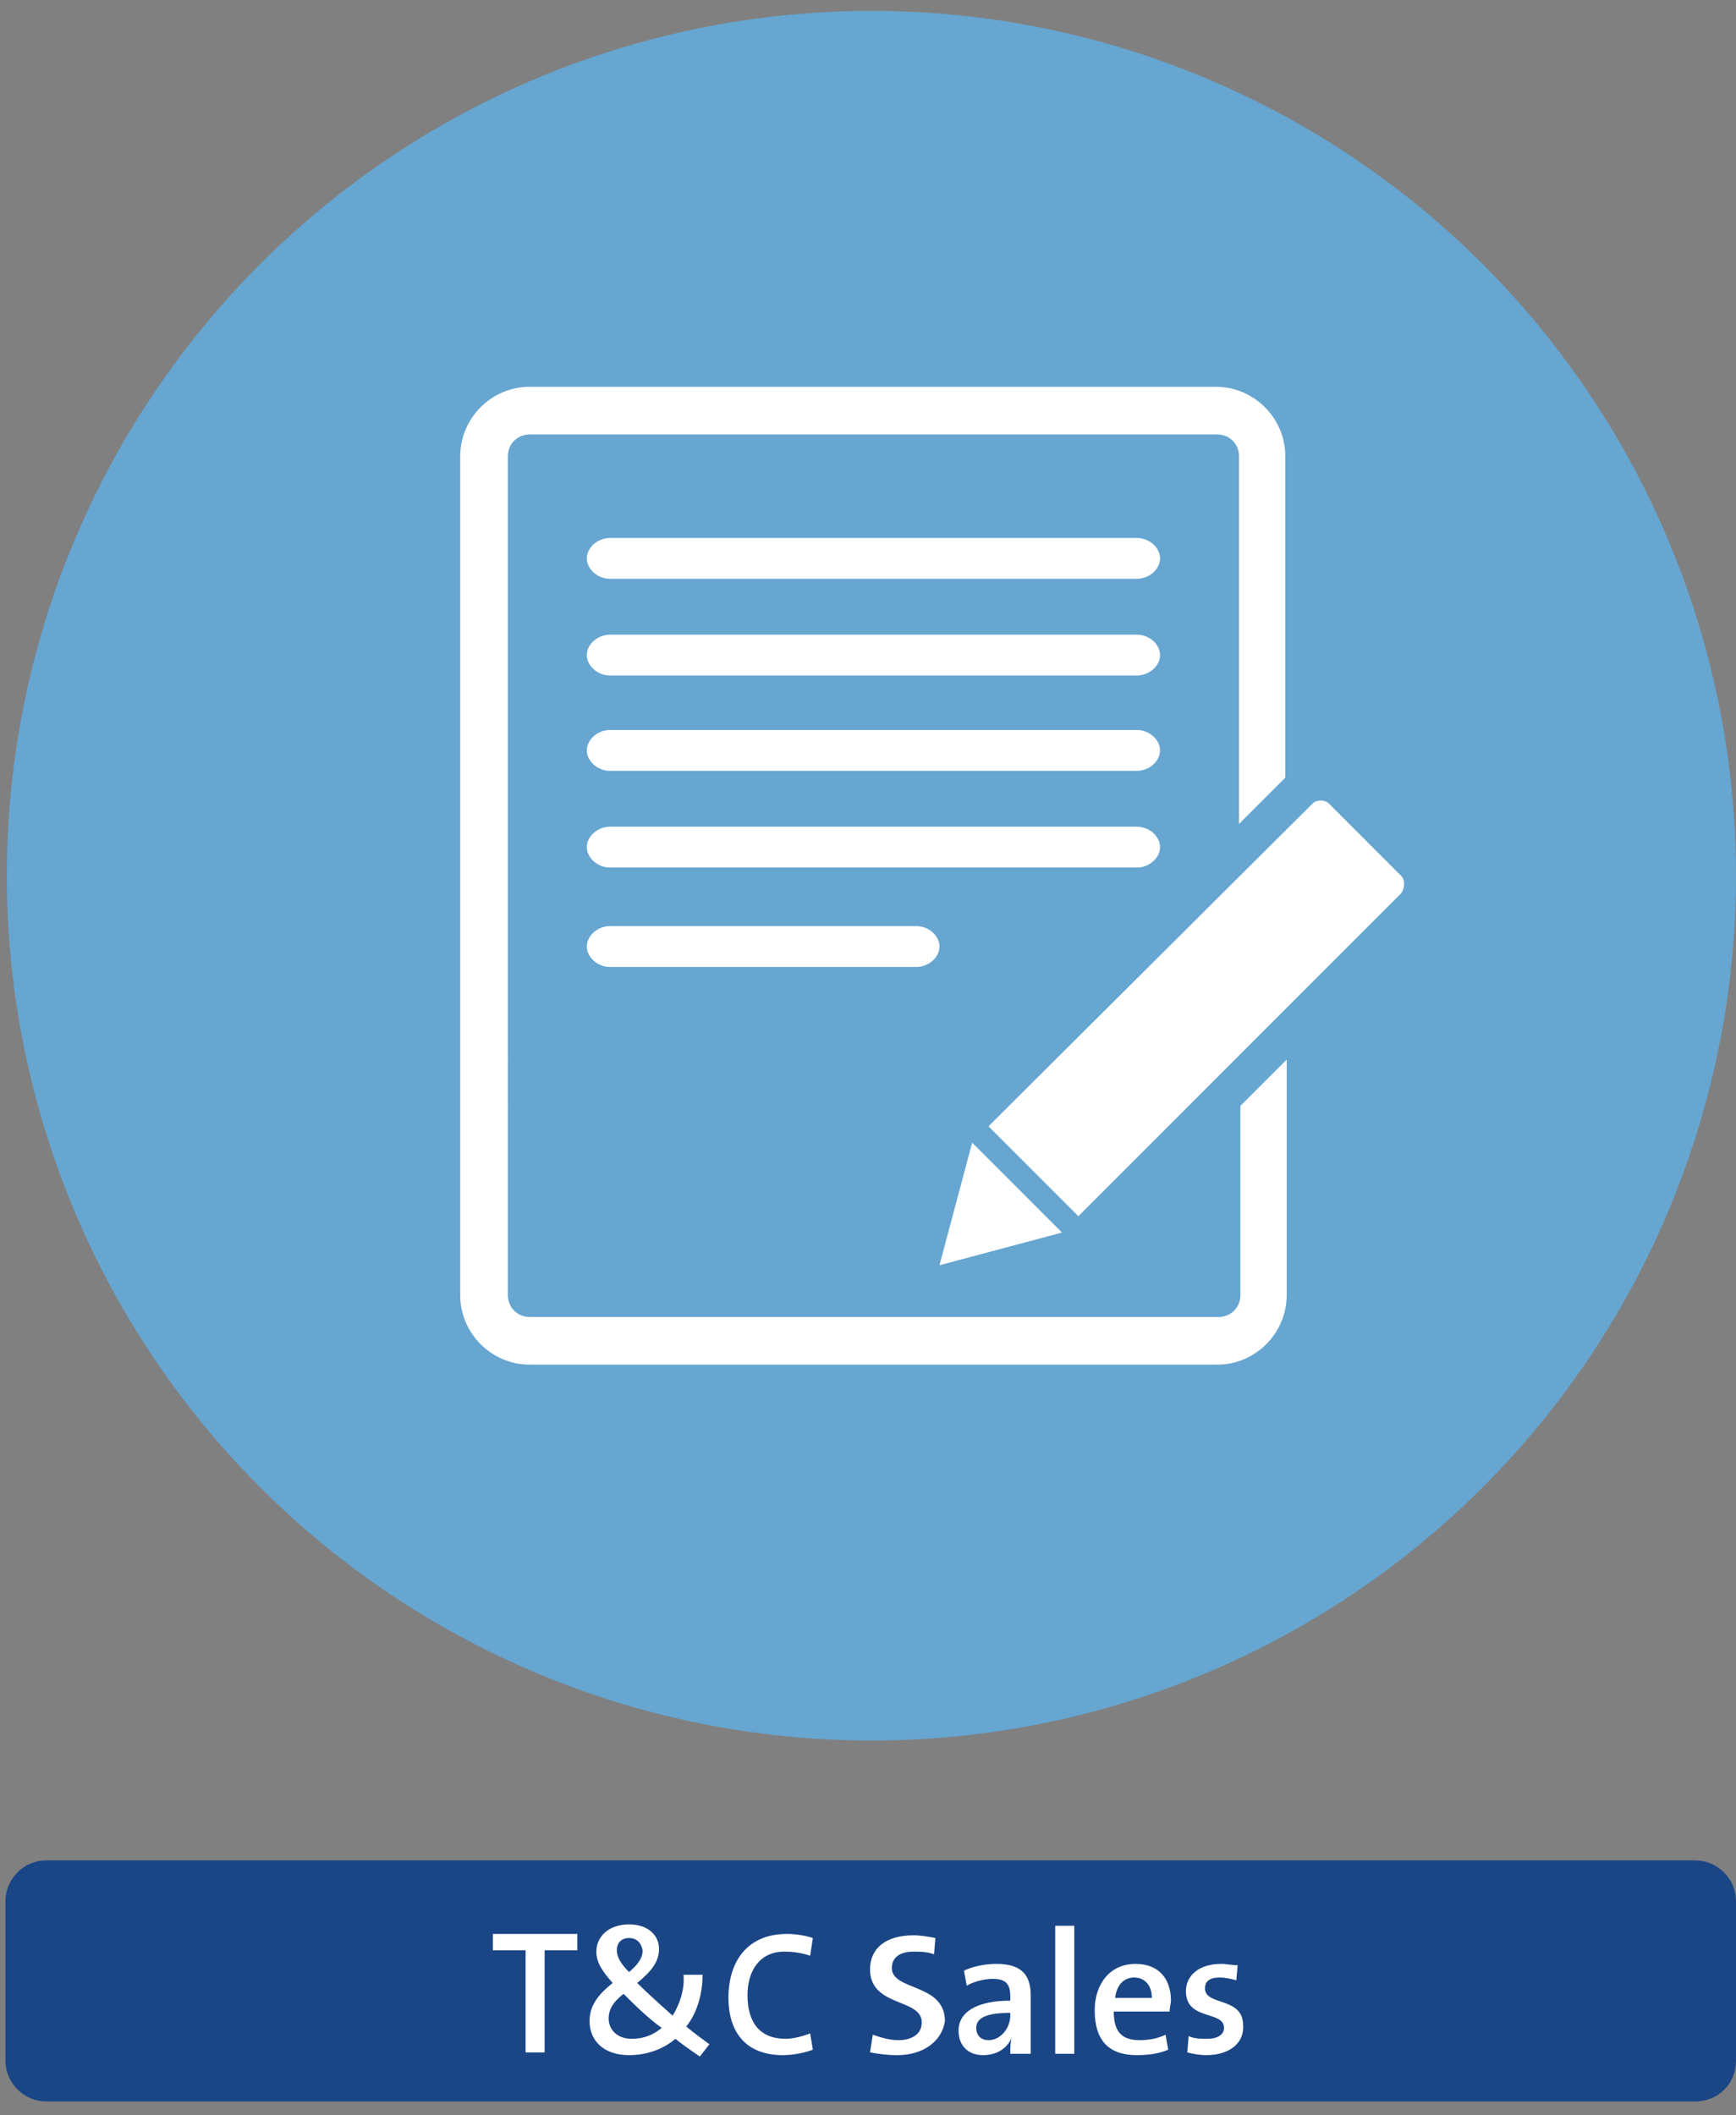 <?xml version="1.0" encoding="utf-8"?>
<!-- Generator: Adobe Illustrator 19.2.1, SVG Export Plug-In . SVG Version: 6.00 Build 0)  -->
<svg version="1.1" id="Layer_1" xmlns="http://www.w3.org/2000/svg" xmlns:xlink="http://www.w3.org/1999/xlink" x="0px" y="0px"
	 viewBox="0 0 127.5 155.3" style="enable-background:new 0 0 127.5 155.3;" xml:space="preserve">
<rect x="0" y="0" width="127.5" height="155.3" fill="#808080" stroke="none"/>
<style type="text/css">
	.st0{fill:#66A6D1;}
	.st1{clip-path:url(#SVGID_1_);}
	.st2{fill:#FFFFFF;}
	.st3{fill:#1A4686;}
</style>
<circle class="st0" cx="64" cy="64.3" r="63.5"/>
<g>
	<defs>
		<rect id="SVGID_3_" x="27.5" y="24.9" width="78.8" height="78.8"/>
	</defs>
	<clipPath id="SVGID_1_">
		<use xlink:href="#SVGID_3_"  style="overflow:visible;"/>
	</clipPath>
	<g class="st1">
		<path class="st2" d="M83.5,39.5H44.8c-0.9,0-1.7,0.7-1.7,1.5c0,0.8,0.8,1.5,1.7,1.5h38.7c0.9,0,1.7-0.7,1.7-1.5
			C85.2,40.2,84.4,39.5,83.5,39.5z"/>
		<path class="st2" d="M83.5,46.6H44.8c-0.9,0-1.7,0.7-1.7,1.5c0,0.8,0.8,1.5,1.7,1.5h38.7c0.9,0,1.7-0.7,1.7-1.5
			C85.2,47.3,84.4,46.6,83.5,46.6z"/>
		<path class="st2" d="M83.5,53.6H44.8c-0.9,0-1.7,0.7-1.7,1.5c0,0.8,0.8,1.5,1.7,1.5h38.7c0.9,0,1.7-0.7,1.7-1.5
			C85.2,54.3,84.4,53.6,83.5,53.6z"/>
		<path class="st2" d="M85.2,62.2c0-0.8-0.8-1.5-1.7-1.5H44.8c-0.9,0-1.7,0.7-1.7,1.5c0,0.8,0.8,1.5,1.7,1.5h38.7
			C84.4,63.7,85.2,63,85.2,62.2z"/>
		<path class="st2" d="M44.8,68c-0.9,0-1.7,0.7-1.7,1.5c0,0.8,0.8,1.5,1.7,1.5h22.5c0.9,0,1.7-0.7,1.7-1.5c0-0.8-0.8-1.5-1.7-1.5
			H44.8z"/>
		<path class="st2" d="M91.1,95.1c0,0.9-0.7,1.6-1.6,1.6H38.9c-0.9,0-1.6-0.7-1.6-1.6V33.5c0-0.9,0.7-1.6,1.6-1.6h50.5
			c0.9,0,1.6,0.7,1.6,1.6v27l3.4-3.4c0,0,0,0,0,0V33.5c0-2.8-2.3-5.1-5.1-5.1H38.9c-2.8,0-5.1,2.3-5.1,5.1v61.6
			c0,2.8,2.3,5.1,5.1,5.1h50.5c2.8,0,5.1-2.3,5.1-5.1V77.8l-3.4,3.4V95.1z"/>
		<path class="st2" d="M102.9,64.3L97.6,59c-0.3-0.3-0.9-0.3-1.2,0L72.6,82.7l6.6,6.6l23.7-23.7C103.2,65.2,103.2,64.6,102.9,64.3z"
			/>
		<polygon class="st2" points="71.4,83.9 69,92.9 78,90.5 		"/>
	</g>
</g>
<path class="st3" d="M124.5,154.3H3.4c-1.6,0-3-1.3-3-3v-11.7c0-1.6,1.3-3,3-3h121.1c1.6,0,3,1.3,3,3v11.7
	C127.5,153,126.2,154.3,124.5,154.3z"/>
<g>
	<path class="st2" d="M40,143.2v7.5h-1.4v-7.5h-2.4V142h6.2v1.2H40z"/>
	<path class="st2" d="M51.4,151c-0.6-0.4-1.3-0.9-1.8-1.3c-0.8,0.7-2,1.2-3.4,1.2c-1.9,0-2.9-1.1-2.9-2.5c0-1.2,0.7-2,1.7-2.8
		c-0.9-1-1.2-1.6-1.2-2.3c0-1.1,0.9-2,2.4-2c1.4,0,2.2,0.8,2.2,1.8c0,0.9-0.5,1.6-1.6,2.5c0.7,0.7,1.7,1.6,2.6,2.4v0
		c0.5-0.8,0.9-1.9,0.8-3h1.4c0,1.4-0.4,2.8-1.2,3.8c0.6,0.5,1.3,1,1.7,1.3L51.4,151z M45.8,146.4c-0.8,0.6-1.1,1.2-1.1,1.8
		c0,0.8,0.6,1.5,1.7,1.5c0.9,0,1.6-0.3,2.2-0.8C47.6,148.2,46.5,147.1,45.8,146.4z M46.2,142.3c-0.6,0-0.9,0.4-0.9,0.9
		c0,0.4,0.2,0.9,0.9,1.6c0.6-0.5,1-1,1-1.6C47.1,142.7,46.8,142.3,46.2,142.3z"/>
	<path class="st2" d="M57.5,150.9c-2.9,0-4-1.9-4-4.2c0-2.7,1.4-4.7,4.3-4.7c0.6,0,1.3,0.1,1.9,0.3l-0.2,1.3
		c-0.6-0.2-1.2-0.3-1.9-0.3c-1.8,0-2.7,1.4-2.7,3.2c0,2,0.9,3.2,2.8,3.2c0.6,0,1.3-0.2,1.8-0.4l0.2,1.2
		C59.2,150.7,58.3,150.9,57.5,150.9z"/>
	<path class="st2" d="M65.9,150.9c-0.8,0-1.4-0.1-2-0.2l0.2-1.3c0.6,0.2,1.2,0.4,1.9,0.4c0.9,0,1.7-0.4,1.7-1.3
		c0-1.8-3.8-1.1-3.8-3.9c0-1.5,1.1-2.5,3.2-2.5c0.5,0,1.1,0.1,1.6,0.2l-0.1,1.2c-0.5-0.2-1-0.2-1.5-0.2c-1.1,0-1.6,0.5-1.6,1.2
		c0,1.7,3.9,1.1,3.9,3.9C69.2,149.8,67.9,150.9,65.9,150.9z"/>
	<path class="st2" d="M74.2,150.8c0-0.4,0-0.8,0.1-1.2l0,0c-0.3,0.8-1.1,1.3-2.1,1.3c-1.1,0-1.8-0.7-1.8-1.8c0-1.4,1.4-2.2,3.8-2.2
		v-0.3c0-0.9-0.3-1.3-1.3-1.3c-0.6,0-1.4,0.2-1.9,0.5l-0.2-1.1c0.6-0.3,1.5-0.5,2.4-0.5c1.9,0,2.5,0.9,2.5,2.3v2.5
		c0,0.6,0,1.2,0,1.8H74.2z M74.1,147.8c-1.9,0-2.4,0.5-2.4,1.1c0,0.5,0.3,0.9,0.9,0.9c0.9,0,1.6-0.9,1.6-1.8V147.8z"/>
	<path class="st2" d="M77.5,150.8v-9.4h1.4v9.4H77.5z"/>
	<path class="st2" d="M85.9,147.7h-4.1c0,1.5,0.6,2.1,1.9,2.1c0.6,0,1.3-0.1,1.9-0.4l0.2,1.1c-0.7,0.3-1.5,0.4-2.3,0.4
		c-2,0-3.1-1-3.1-3.3c0-1.9,1.1-3.4,3-3.4c1.8,0,2.6,1.2,2.6,2.7C86,147.1,85.9,147.4,85.9,147.7z M83.3,145.2
		c-0.8,0-1.3,0.6-1.4,1.5h2.7C84.6,145.8,84.1,145.2,83.3,145.2z"/>
	<path class="st2" d="M88.6,150.9c-0.5,0-1-0.1-1.4-0.2l0.1-1.2c0.4,0.2,0.9,0.2,1.4,0.2c0.7,0,1.2-0.3,1.2-0.8
		c0-1.3-2.8-0.5-2.8-2.7c0-1.1,0.9-2,2.6-2c0.4,0,0.8,0.1,1.2,0.1l-0.1,1.1c-0.4-0.1-0.8-0.2-1.2-0.2c-0.8,0-1.1,0.3-1.1,0.8
		c0,1.3,2.8,0.6,2.8,2.7C91.4,150,90.3,150.9,88.6,150.9z"/>
</g>
</svg>
